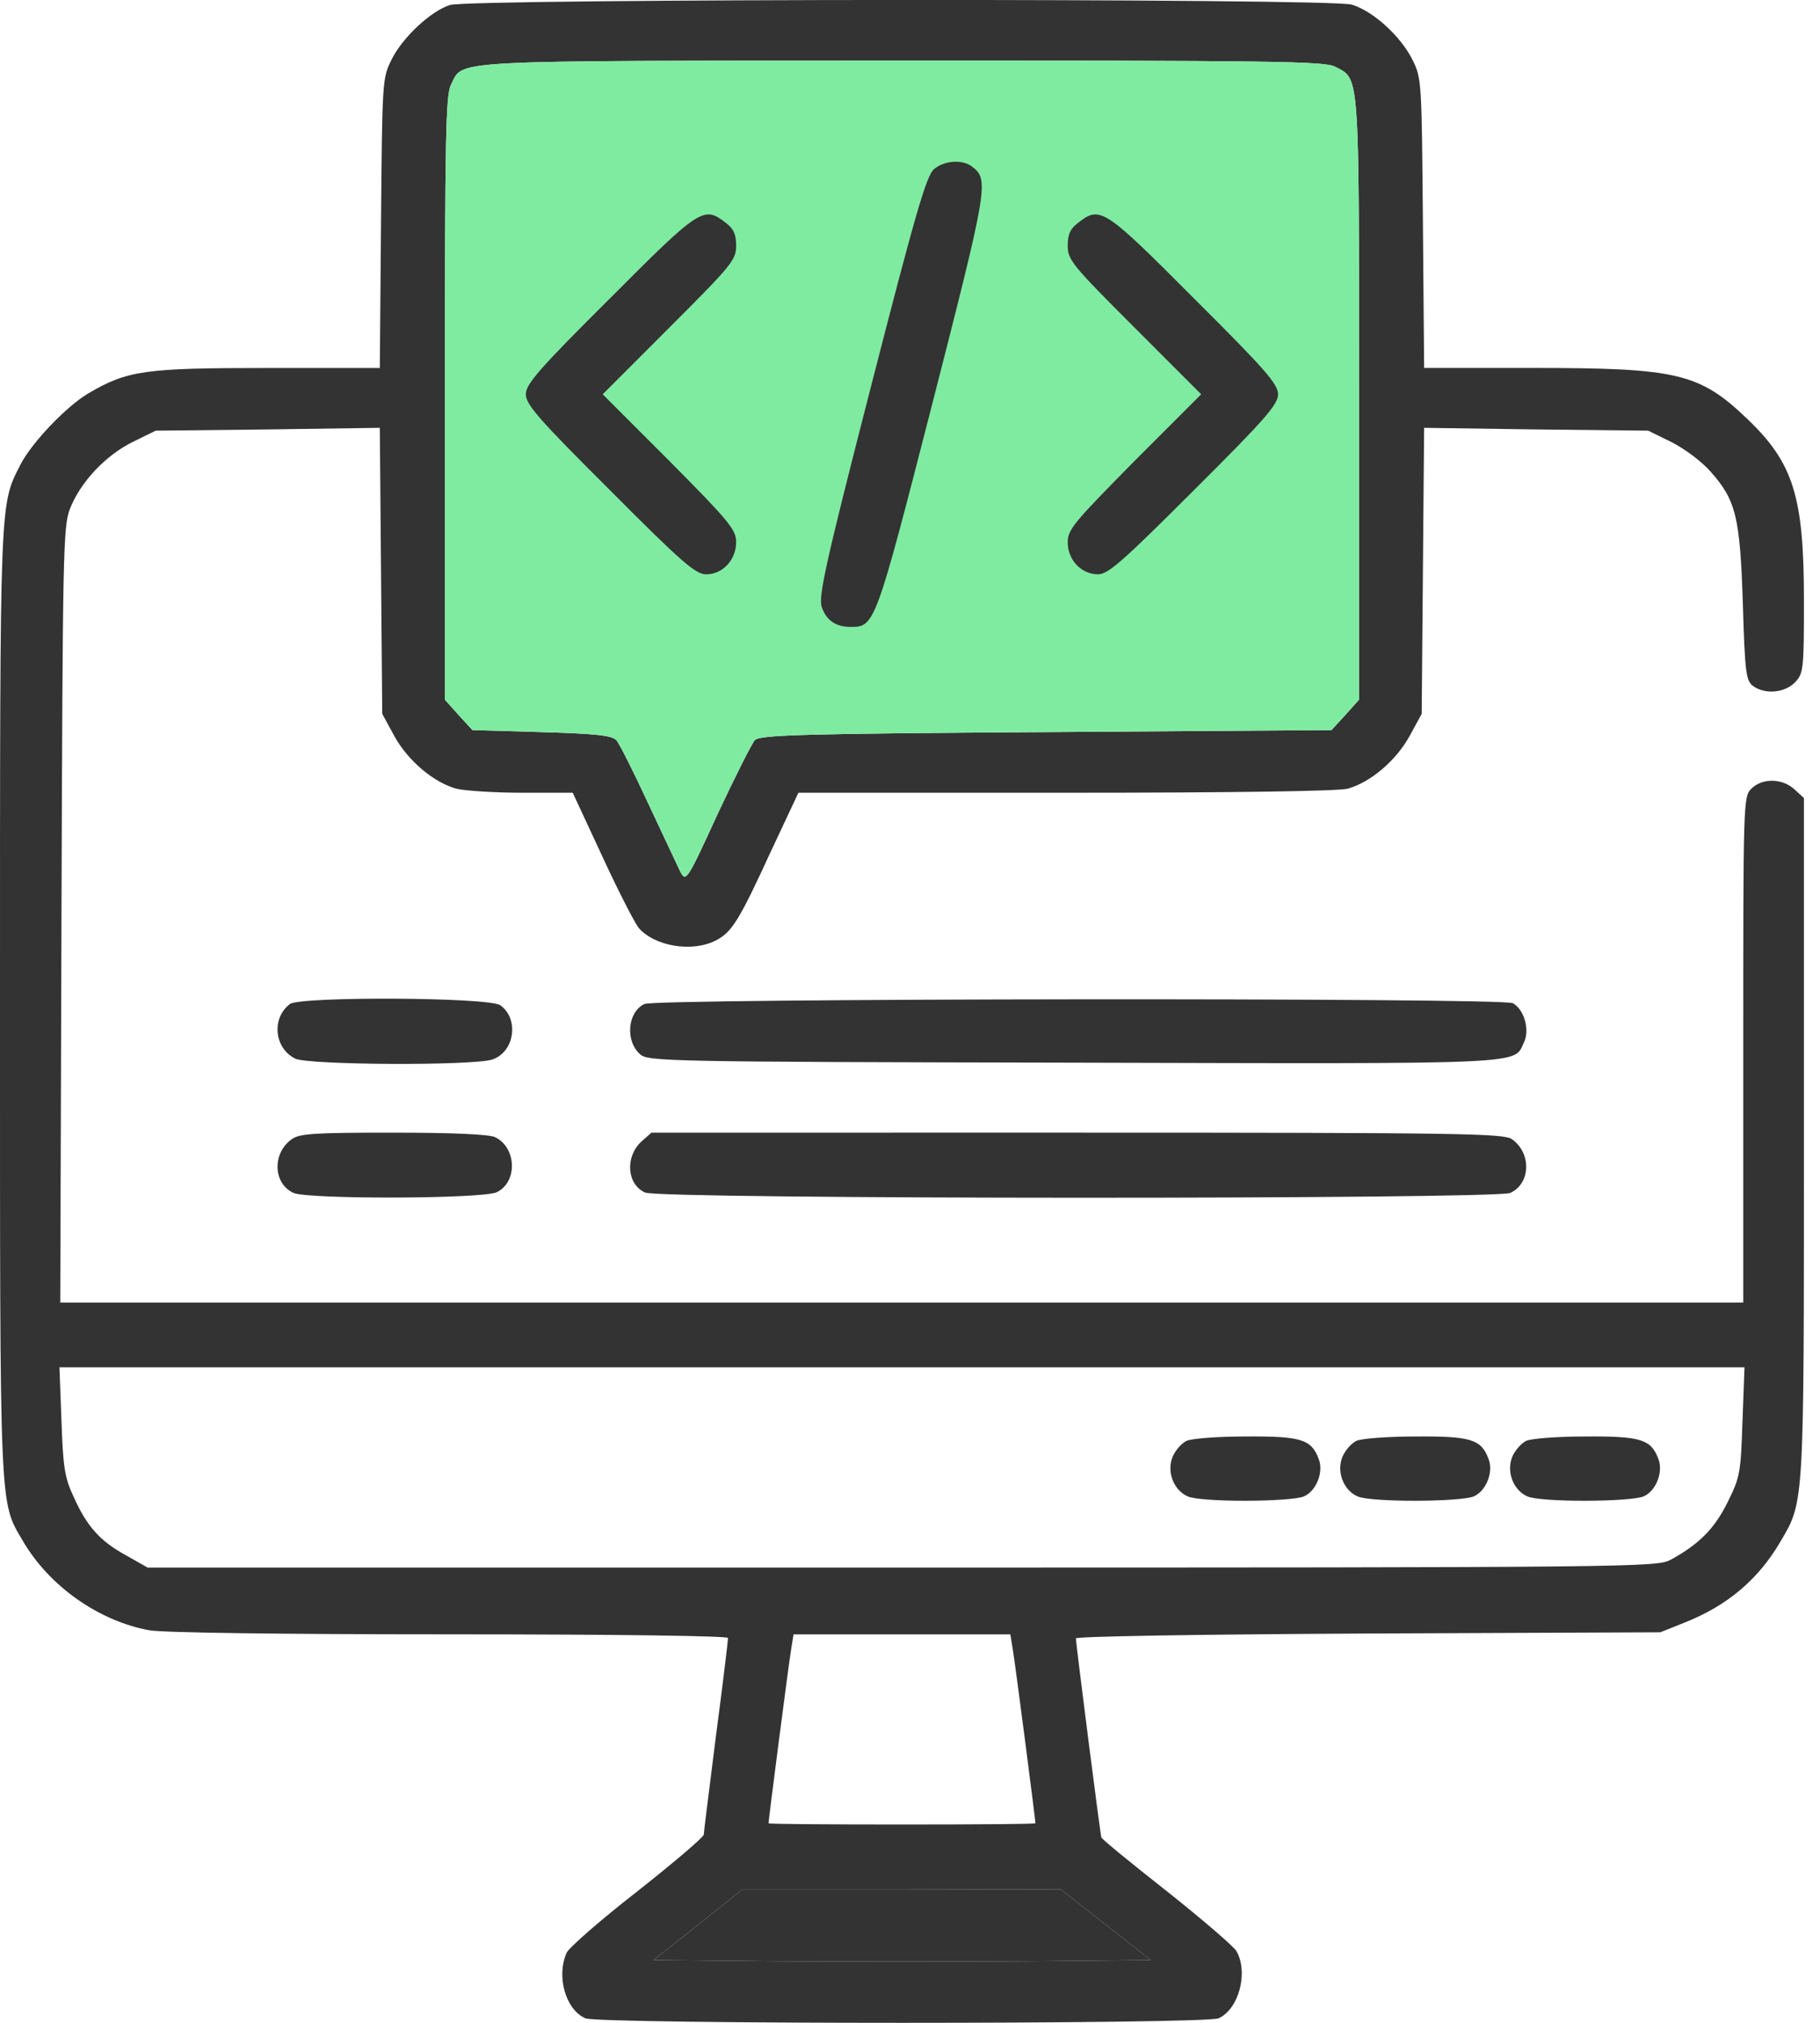 <svg width="54" height="60" fill="none" xmlns="http://www.w3.org/2000/svg"><path d="M13.345.15c-.564.18-1.404.96-1.728 1.62-.276.552-.276.636-.312 4.848l-.036 4.297H7.92c-3.636 0-4.14.072-5.304.756-.648.384-1.668 1.452-2.004 2.1C-.012 15.007 0 14.575 0 29.696c0 15.348-.024 14.808.684 16.02.78 1.332 2.244 2.364 3.744 2.64.384.072 3.912.12 8.905.12 5.1 0 8.268.049 8.268.108 0 .072-.156 1.38-.36 2.917-.192 1.536-.36 2.844-.36 2.916 0 .072-.888.828-1.968 1.68-1.08.84-2.028 1.668-2.1 1.824-.312.696-.036 1.68.552 1.944.408.18 18.385.18 18.793 0 .6-.276.888-1.356.528-1.992-.084-.144-1.008-.936-2.064-1.776-1.056-.828-1.932-1.548-1.944-1.596-.036-.108-.756-5.76-.756-5.904 0-.06 3.672-.12 8.676-.145l8.664-.036.72-.288c1.273-.504 2.197-1.284 2.857-2.424.696-1.176.684-1.068.684-11.988V23.67l-.276-.252c-.36-.336-.96-.348-1.284-.024-.24.24-.24.396-.24 7.74v7.501H1.788l.036-11.497c.036-10.764.048-11.52.252-12.048.312-.792 1.056-1.584 1.86-1.98l.684-.336 3.324-.036 3.325-.048.036 4.248.036 4.236.36.66c.396.72 1.152 1.368 1.836 1.56.24.06 1.128.12 1.956.12h1.5l.876 1.884c.48 1.044.972 1.992 1.08 2.124.48.553 1.596.733 2.292.372.468-.24.684-.576 1.62-2.616l.828-1.764h7.92c5.1 0 8.089-.048 8.377-.12.684-.192 1.44-.84 1.836-1.56l.36-.66.036-4.236.036-4.248 3.324.048 3.324.036.684.336c.385.192.9.576 1.165.876.756.852.876 1.344.96 3.924.06 2.052.096 2.28.3 2.436.36.264.948.204 1.248-.108.252-.264.264-.384.264-2.436 0-3.072-.312-4.068-1.68-5.376-1.417-1.356-2.077-1.512-6.325-1.512h-3.264l-.036-4.297c-.036-4.212-.036-4.296-.312-4.848-.348-.696-1.164-1.44-1.8-1.632-.636-.192-26.173-.18-26.761.012zm26.257 1.824c.744.384.72.012.72 9.84v8.941l-.408.456-.408.444-8.472.06c-7.309.048-8.485.084-8.64.24-.085.096-.589 1.092-1.105 2.196-.912 1.992-.936 2.016-1.104 1.704-.084-.18-.516-1.092-.948-2.016-.432-.936-.864-1.788-.948-1.884-.144-.144-.612-.192-2.22-.24l-2.052-.06-.408-.444-.408-.456v-8.94c0-7.753.024-9 .18-9.3.384-.745-.36-.709 13.356-.72 10.957 0 12.565.023 12.865.18zm12.097 40.19c-.048 1.524-.072 1.656-.444 2.4-.385.78-.852 1.248-1.693 1.704-.408.216-1.092.228-22.8.228H4.38l-.636-.36c-.768-.42-1.164-.852-1.56-1.74-.264-.564-.312-.864-.36-2.244l-.06-1.596H51.76l-.06 1.608zm-21.65 6.756c.073.42.673 5.065.673 5.16 0 .025-1.777.037-3.96.037-2.173 0-3.96-.012-3.96-.036 0-.096.6-4.74.671-5.16l.072-.444h6.432l.072.444zm2.749 8.16l1.344 1.057-3.697.036c-2.028.012-5.34.012-7.368 0l-3.684-.036 1.32-1.044 1.308-1.044h4.716l4.729-.012 1.332 1.044z" fill="#333"/><path d="M32.798 57.08l1.344 1.057-3.697.036c-2.028.012-5.34.012-7.368 0l-3.684-.036 1.32-1.044 1.308-1.044h4.716l4.729-.012 1.332 1.044z" fill="#333"/><path d="M39.602 1.974c.744.384.72.012.72 9.84v8.941l-.408.456-.408.444-8.472.06c-7.309.048-8.485.084-8.64.24-.085.096-.589 1.092-1.105 2.196-.912 1.992-.936 2.016-1.104 1.704-.084-.18-.516-1.092-.948-2.016-.432-.936-.864-1.788-.948-1.884-.144-.144-.612-.192-2.22-.24l-2.052-.06-.408-.444-.408-.456v-8.94c0-7.753.024-9 .18-9.3.384-.745-.36-.709 13.356-.72 10.957 0 12.565.023 12.865.18z" fill="#7FEBA1"/><path d="M27.72 5.01c-.228.18-.54 1.248-1.872 6.433-1.357 5.28-1.573 6.264-1.465 6.564.133.396.42.588.852.588.72 0 .733-.024 2.425-6.612 1.656-6.469 1.692-6.66 1.176-7.045-.288-.216-.804-.18-1.116.072zm-9.622 3.84c-2.124 2.113-2.496 2.545-2.496 2.845 0 .3.372.732 2.496 2.844 2.148 2.16 2.544 2.496 2.856 2.496.492 0 .888-.432.888-.96 0-.36-.204-.612-1.98-2.4l-1.98-1.98 1.98-1.98c1.848-1.848 1.98-2.005 1.98-2.425 0-.336-.072-.504-.312-.684-.648-.504-.756-.444-3.432 2.245zm13.894-2.244c-.24.18-.312.348-.312.684 0 .42.132.577 1.98 2.425l1.98 1.98-1.98 1.98c-1.8 1.824-1.98 2.028-1.98 2.412 0 .528.408.948.9.948.3 0 .744-.396 2.844-2.496 2.124-2.112 2.496-2.544 2.496-2.844 0-.3-.372-.732-2.496-2.844-2.676-2.689-2.784-2.749-3.432-2.245zM35.2 42.74c-.144.072-.324.276-.408.468-.18.444.024.984.444 1.176.396.18 3.06.168 3.456 0 .372-.168.588-.732.432-1.116-.216-.576-.528-.672-2.16-.66-.828 0-1.62.06-1.764.132zm5.04 0c-.145.072-.325.276-.409.468-.18.444.024.984.444 1.176.396.18 3.06.168 3.456 0 .372-.168.588-.732.432-1.116-.215-.576-.528-.672-2.16-.66-.828 0-1.62.06-1.764.132zm5.038 0c-.144.072-.324.276-.408.468-.18.444.024.984.444 1.176.396.18 3.06.168 3.456 0 .372-.168.588-.732.432-1.116-.215-.576-.527-.672-2.16-.66-.828 0-1.62.06-1.764.132zM8.602 29.78c-.552.42-.468 1.308.156 1.62.384.192 5.304.216 5.856.024.66-.228.792-1.212.228-1.608-.348-.24-5.928-.264-6.24-.036zm10.518 0c-.503.24-.575 1.092-.131 1.488.228.216.768.228 12.864.252 13.561.036 13.057.06 13.357-.588.192-.372.012-.996-.324-1.176-.324-.169-25.417-.145-25.765.024zM8.66 33.788c-.587.408-.563 1.32.049 1.596.432.192 5.652.18 6.036-.024.624-.312.576-1.332-.06-1.632-.192-.084-1.26-.132-3.024-.132-2.304 0-2.772.024-3 .192zm10.37.072c-.491.456-.431 1.272.109 1.512.444.204 25.237.204 25.67.012.611-.276.635-1.188.047-1.596-.24-.168-1.512-.192-12.9-.192H19.33l-.3.264z" fill="#333"/></svg>